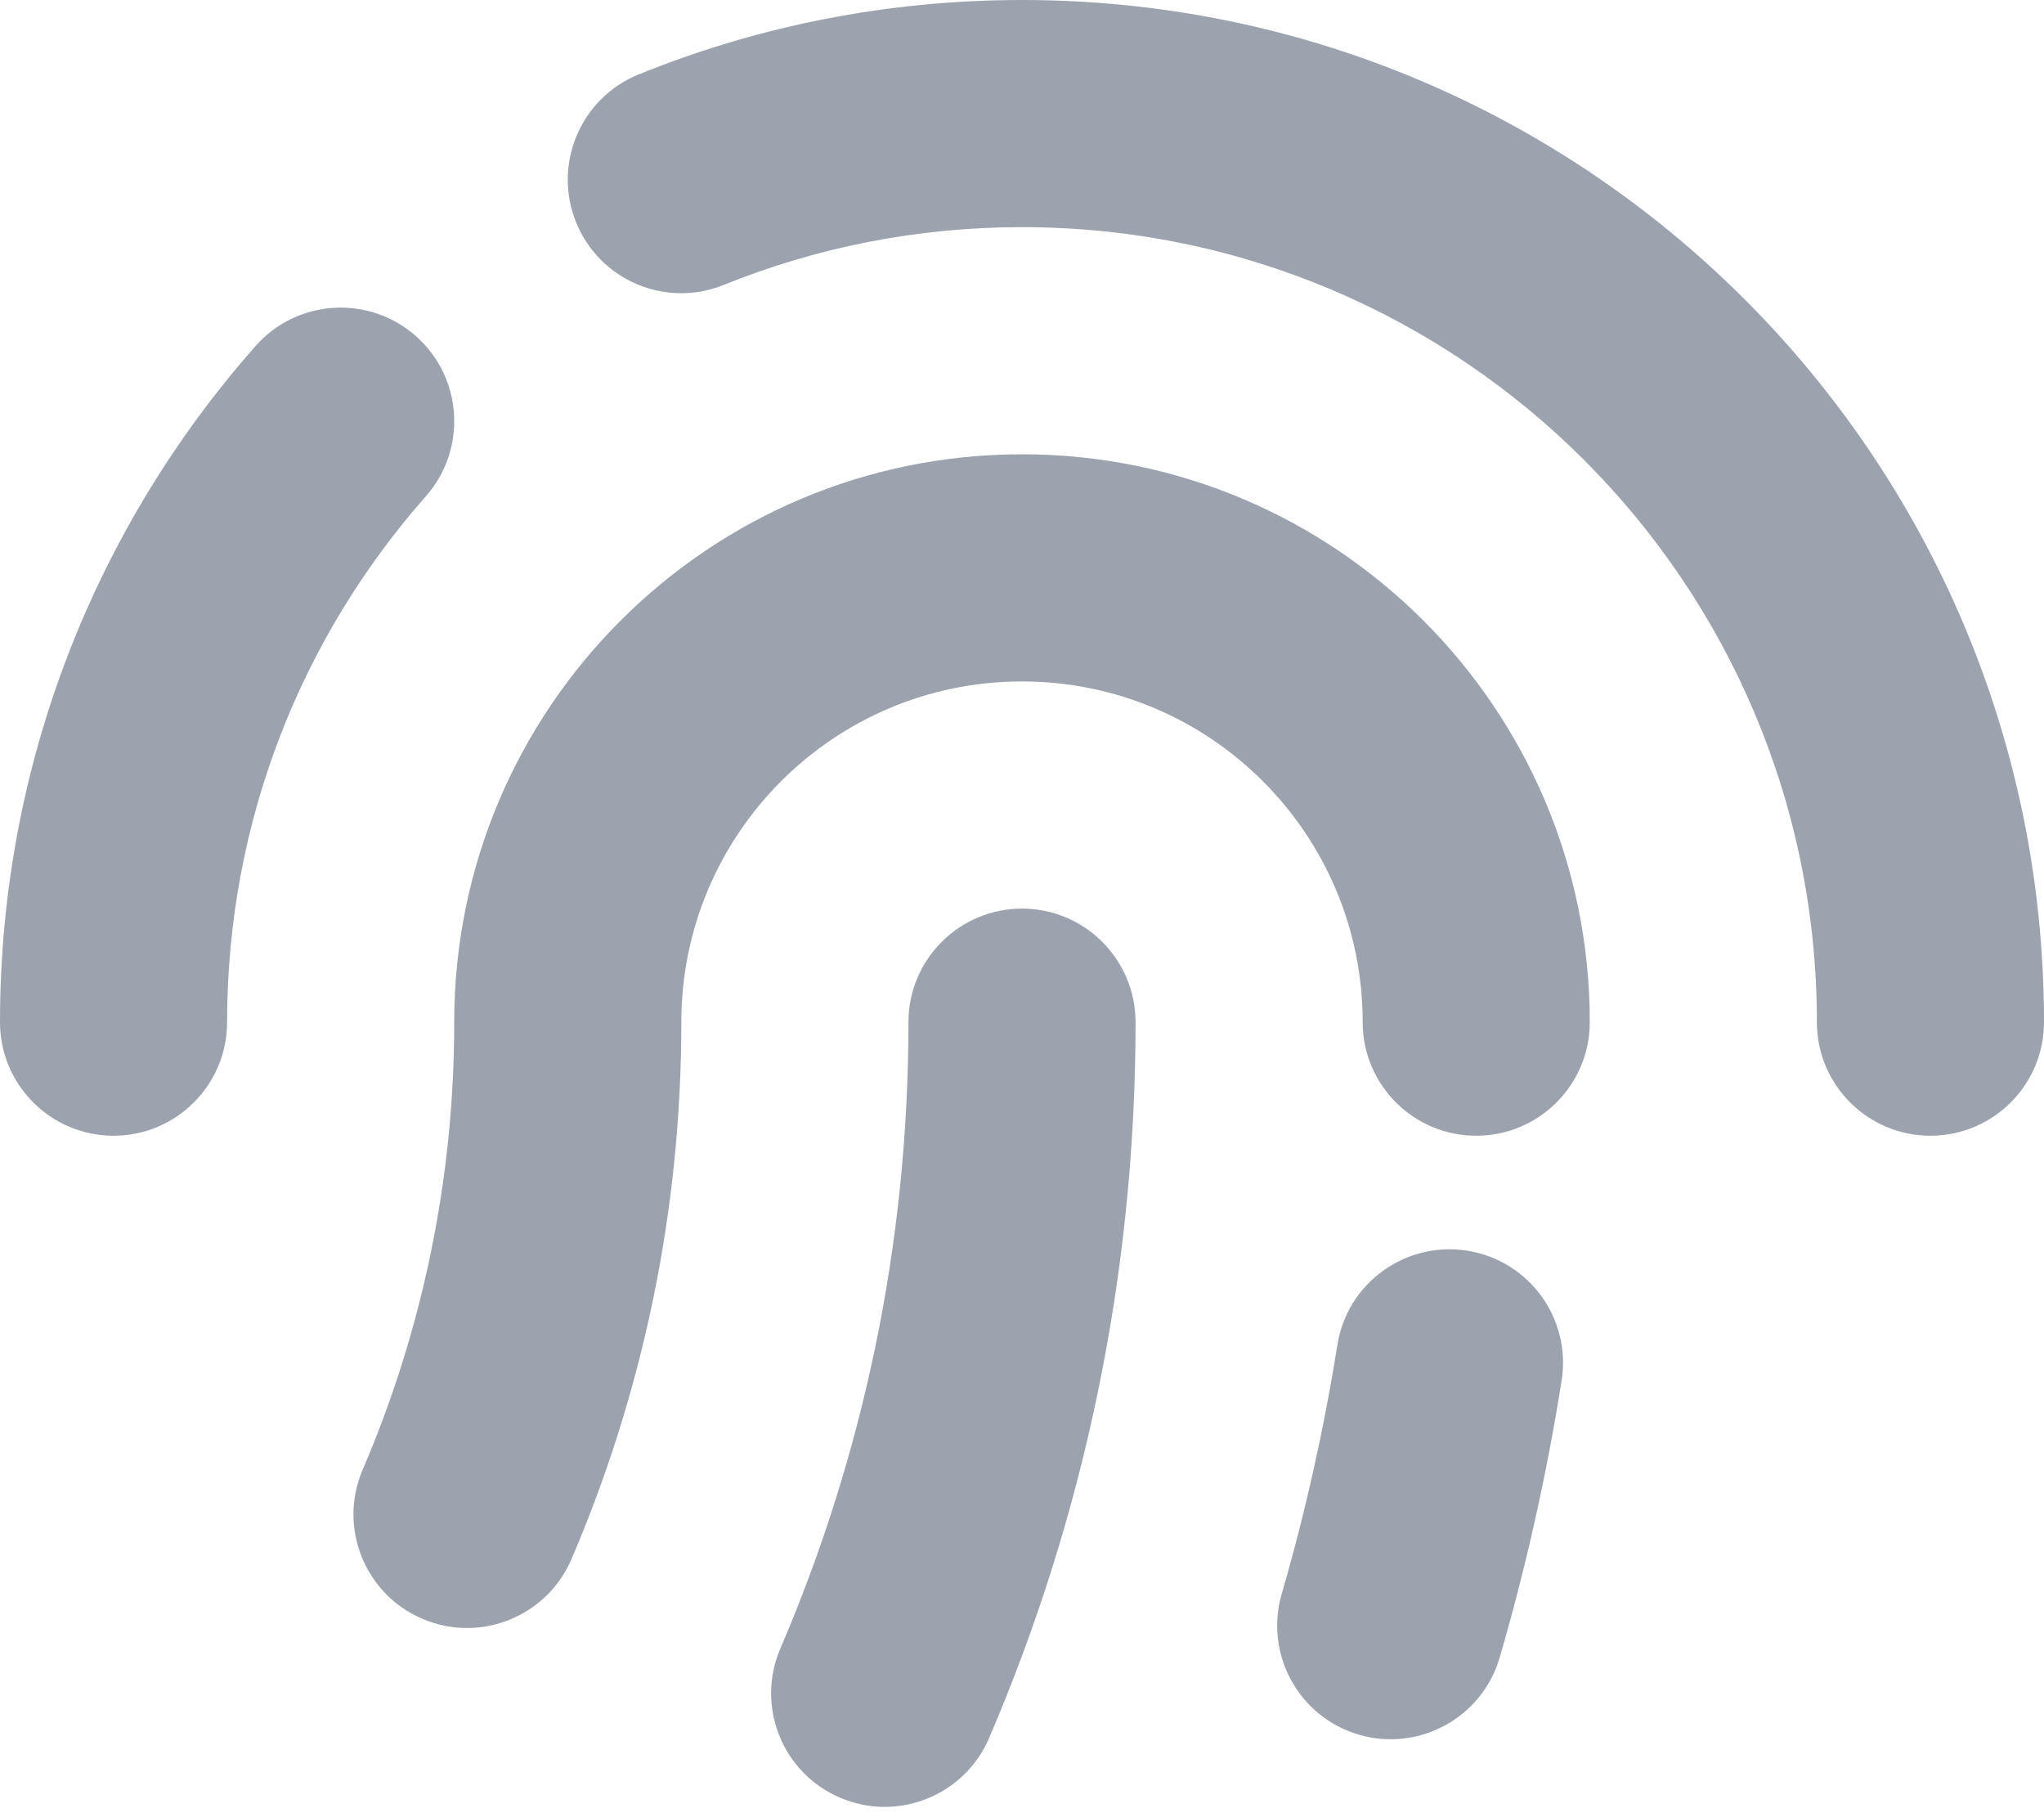 <svg width="18" height="16" viewBox="0 0 18 16" fill="none" xmlns="http://www.w3.org/2000/svg">
<path fill-rule="evenodd" clip-rule="evenodd" d="M5.625 0.655C6.668 0.232 7.808 0 9 0C13.971 0 18 4.029 18 9C18 9.552 17.552 10 17 10C16.448 10 16 9.552 16 9C16 5.134 12.866 2 9 2C8.07 2 7.184 2.181 6.375 2.508C5.863 2.716 5.28 2.469 5.073 1.957C4.866 1.445 5.113 0.862 5.625 0.655ZM3.662 2.959C4.076 3.324 4.115 3.956 3.75 4.37C2.66 5.605 2 7.224 2 9C2 9.552 1.552 10 1 10C0.448 10 0 9.552 0 9C0 6.718 0.85 4.633 2.25 3.047C2.616 2.633 3.248 2.593 3.662 2.959Z" fill="#9CA3AF"/>
<path fill-rule="evenodd" clip-rule="evenodd" d="M4 9C4 6.239 6.239 4 9 4C11.761 4 14 6.239 14 9C14 9.552 13.552 10 13 10C12.448 10 12 9.552 12 9C12 7.343 10.657 6 9 6C7.343 6 6 7.343 6 9C6 10.677 5.655 12.276 5.032 13.729C4.814 14.236 4.226 14.471 3.719 14.253C3.211 14.036 2.976 13.447 3.194 12.94C3.712 11.732 4 10.401 4 9ZM12.921 11.012C13.467 11.099 13.839 11.611 13.752 12.157C13.62 12.987 13.438 13.8 13.207 14.593C13.053 15.123 12.498 15.428 11.968 15.274C11.438 15.12 11.133 14.565 11.287 14.034C11.494 13.322 11.658 12.59 11.777 11.843C11.863 11.298 12.376 10.926 12.921 11.012Z" fill="#9CA3AF"/>
<path fill-rule="evenodd" clip-rule="evenodd" d="M9 8C9.552 8 10 8.448 10 9C10 11.236 9.541 13.368 8.71 15.304C8.492 15.811 7.904 16.046 7.397 15.828C6.889 15.611 6.654 15.023 6.872 14.515C7.598 12.824 8 10.96 8 9C8 8.448 8.448 8 9 8Z" fill="#9CA3AF"/>
</svg>
